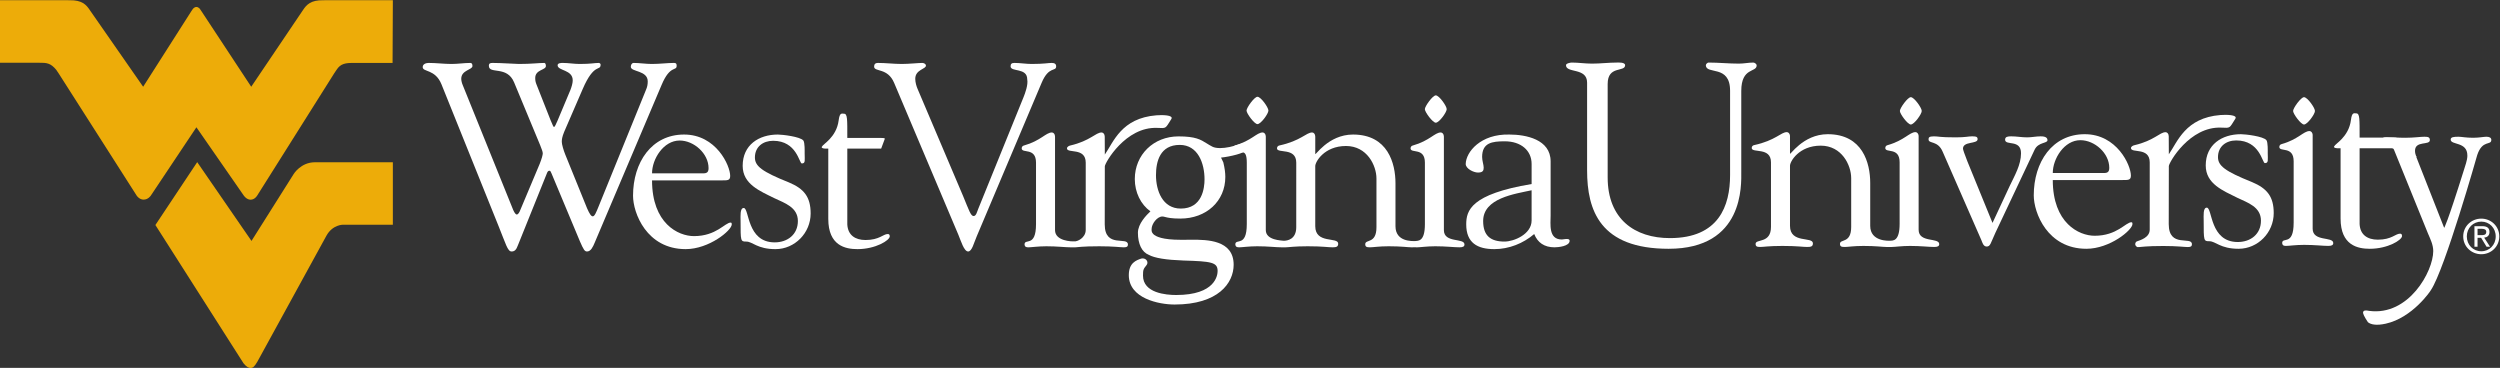 <?xml version="1.0" encoding="UTF-8" standalone="no"?>
<svg
   xmlns:dc="http://purl.org/dc/elements/1.1/"
   xmlns:cc="http://creativecommons.org/ns#"
   xmlns:rdf="http://www.w3.org/1999/02/22-rdf-syntax-ns#"
   xmlns:svg="http://www.w3.org/2000/svg"
   xmlns="http://www.w3.org/2000/svg"
   xmlns:sodipodi="http://sodipodi.sourceforge.net/DTD/sodipodi-0.dtd"
   xmlns:inkscape="http://www.inkscape.org/namespaces/inkscape"
   version="1.1"
   id="svg2"
   xml:space="preserve"
   width="655.673"
   height="96.476"
   viewBox="0 0 655.673 96.476"
   sodipodi:docname="1-line logotype124-White.svg"
   inkscape:version="1.0.1 (3bc2e813f5, 2020-09-07)"><rect x="0" y="0" width="655.673" height="96.476" fill="#333333" stroke="none"/><defs
     id="defs6" /><sodipodi:namedview
     pagecolor="#ffffff"
     bordercolor="#666666"
     borderopacity="1"
     objecttolerance="10"
     gridtolerance="10"
     guidetolerance="10"
     inkscape:pageopacity="0"
     inkscape:pageshadow="2"
     inkscape:window-width="1920"
     inkscape:window-height="1136"
     id="namedview4"
     showgrid="false"
     inkscape:zoom="2.0957139"
     inkscape:cx="327.83961"
     inkscape:cy="48.234657"
     inkscape:window-x="0"
     inkscape:window-y="27"
     inkscape:window-maximized="1"
     inkscape:current-layer="g10" /><g
     id="g10"
     inkscape:groupmode="layer"
     inkscape:label="ink_ext_XXXXXX"
     transform="matrix(1.333,0,0,-1.333,-90.894,216.588)"><path
       d="m 166.269,118.027 c 1.435,-3.538 1.792,-5.024 2.56,-5.024 0.564,0 0.925,0.258 1.283,1.28 l 5.738,14.249 c 0.154,0.355 0.36,0.355 0.463,0.355 0.154,0 0.255,-0.202 0.358,-0.46 l 5.635,-13.474 c 0.718,-1.641 0.924,-1.95 1.385,-1.95 0.767,0 1.178,0.973 1.486,1.692 l 13.171,31.051 c 1.689,4.051 2.971,2.665 2.971,3.793 0,0.561 -0.258,0.561 -0.615,0.561 -1.18,0 -2.717,-0.203 -4.254,-0.203 -1.229,0 -2.408,0.203 -3.588,0.203 -0.355,0 -0.562,-0.355 -0.562,-0.767 0,-1.025 3.33,-0.664 3.33,-2.869 0,-0.615 -0.103,-1.128 -0.358,-1.692 l -9.327,-22.956 c -0.462,-1.128 -0.768,-1.896 -1.126,-1.896 -0.308,0 -0.615,0.413 -1.128,1.589 l -4.303,10.608 c -0.309,0.767 -0.667,1.946 -0.667,2.46 0,0.46 0.049,0.922 0.461,1.946 l 3.636,8.404 c 2.307,5.38 3.539,3.433 3.539,4.87 0,0.152 -0.206,0.303 -0.361,0.303 -0.871,0 -1.485,-0.203 -3.739,-0.203 -1.128,0 -2.205,0.203 -3.333,0.203 -0.306,0 -1.025,0 -1.025,-0.457 0,-1.129 3.024,-0.823 2.972,-3.024 0,-0.513 -0.255,-1.332 -0.458,-1.847 l -2.514,-5.993 c -0.306,-0.718 -0.561,-1.282 -0.716,-1.282 -0.103,0 -0.257,0.358 -0.664,1.332 l -2.668,6.764 c -0.255,0.614 -0.358,0.92 -0.358,1.536 0,1.691 2.101,1.54 2.101,2.361 0,0.307 -0.099,0.61 -0.306,0.61 -1.128,0 -2.514,-0.203 -4.971,-0.203 -0.718,0 -3.435,0.203 -5.176,0.203 -0.46,0 -0.767,-0.048 -0.767,-0.561 0,-1.744 3.585,0.104 4.971,-3.281 l 5.124,-12.349 c 0.256,-0.664 0.51,-1.28 0.51,-1.588 0,-0.307 -0.203,-1.074 -0.613,-2.099 l -3.794,-9.022 c -0.202,-0.561 -0.46,-0.922 -0.715,-0.922 -0.31,0 -0.668,0.77 -0.873,1.334 l -9.735,24.085 c -0.206,0.461 -0.309,0.973 -0.309,1.28 0,1.743 2.204,1.743 2.204,2.513 0,0.355 -0.103,0.61 -0.412,0.61 -1.226,0 -2.457,-0.203 -3.687,-0.203 -1.484,0 -3.024,0.203 -4.51,0.203 -0.512,0 -1.179,-0.203 -1.179,-0.818 0,-1.025 2.462,-0.359 3.69,-3.382 l 11.223,-27.873 v 0 0"
       style="fill:#ffffff;fill-opacity:1;fill-rule:nonzero;stroke:none;stroke-width:0.1"
       id="path16" /><path
       d="m 210.112,126.992 c 1.174,0 1.741,-0.051 1.741,0.87 0,2.053 -2.767,8.149 -9.071,8.149 -6.405,0 -10.043,-5.483 -10.043,-12.042 0,-3.382 2.665,-10.503 10.352,-10.503 4.61,0 9.071,3.689 9.071,4.865 0,0.155 0,0.361 -0.206,0.361 -1.128,0 -2.82,-2.666 -7.227,-2.666 -3.127,0 -8.251,2.512 -8.251,10.966 z m -13.634,1.385 c 0,2.818 2.255,6.457 5.434,6.457 2.817,0 5.686,-2.565 5.686,-5.431 0,-0.77 -0.306,-1.026 -1.025,-1.026 h -10.095 v 0 0"
       style="fill:#ffffff;fill-opacity:1;fill-rule:evenodd;stroke:none;stroke-width:0.1"
       id="path18" /><path
       d="m 220.509,123.507 c 2.049,-0.97 4.662,-1.795 4.662,-4.509 0,-2.663 -2.05,-4.203 -4.563,-4.203 -5.531,0 -4.965,6.766 -6.092,6.766 -0.77,0 -0.619,-1.641 -0.619,-2.508 0,-4.052 0,-4.1 1.129,-4.1 1.23,0 2.153,-1.487 5.739,-1.487 3.792,0 6.918,3.179 6.918,7.018 0,3.278 -1.331,4.871 -4.254,6.099 -5.38,2.15 -6.712,3.227 -6.712,4.918 0,2.1 1.589,3.282 3.588,3.282 4.661,0 5.124,-4.458 5.634,-4.458 0.77,0 0.564,0.615 0.564,1.996 0,0.358 0.053,2.103 -0.254,2.513 -0.616,0.768 -4.152,1.177 -5.023,1.177 -3.741,0 -6.917,-2.05 -6.917,-6.15 0,-3.636 3.433,-4.97 6.2,-6.354 v 0 0"
       style="fill:#ffffff;fill-opacity:1;fill-rule:nonzero;stroke:none;stroke-width:0.1"
       id="path20" /><path
       d="m 231.154,119.408 c 0,-5.28 3.382,-5.942 5.74,-5.942 3.586,0 6.354,1.742 6.354,2.512 0,0.409 -0.206,0.458 -0.409,0.458 -0.871,0 -1.641,-1.177 -4.358,-1.177 -2.05,0 -3.482,0.973 -3.587,3.072 v 14.914 h 6.663 l 0.699,1.873 c 0.153,0.255 -0.442,0.226 -1.725,0.226 h -5.637 c 0,3.69 0.051,4.767 -0.665,4.767 -0.409,0 -0.832,0.291 -1.032,-1.296 -0.427,-3.407 -3.199,-4.738 -3.23,-5.137 0.271,0.273 -0.948,-0.546 1.187,-0.433 v -13.837 0 0"
       style="fill:#ffffff;fill-opacity:1;fill-rule:evenodd;stroke:none;stroke-width:0.1"
       id="path22" /><path
       d="m 256.771,116.232 c 0.459,-1.076 1.077,-3.229 1.895,-3.229 0.768,0 1.128,1.692 1.693,2.975 l 12.757,30.18 c 1.435,3.43 2.87,2.15 2.87,3.278 0,0.461 -0.306,0.664 -0.87,0.664 -0.72,0 -1.486,-0.203 -3.943,-0.203 -1.129,0 -2.257,0.203 -3.385,0.203 -0.515,0 -0.77,-0.151 -0.77,-0.664 0,-1.179 3.278,-0.204 3.278,-2.562 0.207,-1.077 -0.409,-2.715 -0.716,-3.485 l -8.915,-21.983 c -0.258,-0.615 -0.409,-1.431 -0.921,-1.431 -0.568,0 -0.923,1.176 -2.05,3.891 l -8.968,21.112 c -0.206,0.461 -0.461,1.28 -0.461,1.999 0,1.843 2.15,1.895 2.098,2.611 0,0.309 -0.407,0.512 -0.715,0.512 -0.716,0 -2.663,-0.203 -4.048,-0.203 -1.538,0 -3.126,0.203 -4.713,0.203 -0.464,0 -0.719,-0.255 -0.719,-0.713 0,-1.13 2.666,-0.155 3.948,-3.229 l 12.655,-29.926 v 0 0"
       style="fill:#ffffff;fill-opacity:1;fill-rule:nonzero;stroke:none;stroke-width:0.1"
       id="path24" /><path
       d="m 315.595,143.443 c -0.617,0 -2.151,-2.152 -2.151,-2.717 0,-0.561 1.534,-2.665 2.151,-2.665 0.669,0 2.155,2.05 2.155,2.665 0,0.618 -1.486,2.717 -2.155,2.717 v 0 0"
       style="fill:#ffffff;fill-opacity:1;fill-rule:nonzero;stroke:none;stroke-width:0.1"
       id="path26" /><path
       d="m 350.679,143.719 c -0.612,0 -2.152,-2.153 -2.152,-2.715 0,-0.564 1.54,-2.665 2.152,-2.665 0.665,0 2.15,2.05 2.15,2.665 0,0.613 -1.485,2.715 -2.15,2.715 v 0 0"
       style="fill:#ffffff;fill-opacity:1;fill-rule:nonzero;stroke:none;stroke-width:0.1"
       id="path28" /><path
       d="m 369.532,119.101 c 0,-2.714 -3.486,-4.148 -5.329,-4.148 -2.717,0 -4.204,1.125 -4.204,4.045 0,4.509 6.253,5.332 9.533,6.047 z m 0,7.173 c -11.992,-1.999 -12.863,-5.226 -12.863,-7.943 0,-3.636 2.202,-4.865 5.535,-4.865 2.872,0 5.687,1.126 7.839,2.97 0.667,-1.69 1.996,-2.614 3.997,-2.614 0.718,0 2.972,0.206 2.972,1.283 0,0.36 -0.409,0.36 -0.664,0.36 -0.209,0 -0.667,-0.103 -0.874,-0.103 -2.665,0 -2.201,3.021 -2.201,4.764 v 10.608 c 0,4.355 -4.922,5.277 -8.097,5.277 -5.686,0.152 -8.555,-3.435 -8.611,-5.789 0,-0.923 1.54,-1.69 2.41,-1.69 0.977,0 1.128,0.407 1.128,0.969 0,0.566 -0.307,1.336 -0.307,2.104 0,2.819 1.995,3.074 4.455,3.074 3.178,0 5.281,-1.795 5.281,-4.457 v -3.948 0 0"
       style="fill:#ffffff;fill-opacity:1;fill-rule:evenodd;stroke:none;stroke-width:0.1"
       id="path30" /><path
       d="m 279.558,114.999 c -0.436,-0.044 -3.793,0.021 -3.793,2.204 v 18.399 c 0,0.509 -0.307,0.818 -0.613,0.818 -1.181,0 -2.205,-1.637 -5.487,-2.562 -0.254,-0.049 -0.46,-0.257 -0.46,-0.565 0,-1.073 2.82,0.258 2.82,-2.816 v -12.094 c 0,-4.662 -2.257,-2.715 -2.257,-3.997 0.052,-0.51 0.359,-0.564 0.77,-0.564 0.564,0 1.896,0.206 3.534,0.206 2.102,0 3.691,-0.206 4.764,-0.206 0.222,0 0.42,0.01 0.575,0 0.168,0.01 0.168,0 0.345,0 0.358,0 1.28,0.206 4.715,0.206 2.87,0 4.097,-0.206 4.817,-0.206 0.562,0 0.818,0.106 0.818,0.564 0,1.64 -4.561,-0.819 -4.561,3.945 l 0.018,11.419 c 0,0.665 4.079,7.845 10.323,7.569 1.848,-0.08 1.545,-0.17 2.76,1.741 0.521,0.824 -1.872,0.822 -2.942,0.734 -6.89,-0.548 -8.426,-5.246 -10.141,-7.721 v 0.103 l -0.018,3.426 c 0,0.509 -0.306,0.818 -0.613,0.818 -1.182,0 -2.205,-1.637 -6.152,-2.562 -0.256,-0.049 -0.665,-0.257 -0.665,-0.565 0,-1.073 3.691,0.258 3.691,-2.816 v -13.22 c 0,-1.604 -1.706,-2.345 -2.248,-2.258 v 0 0"
       style="fill:#ffffff;fill-opacity:1;fill-rule:evenodd;stroke:none;stroke-width:0.1"
       id="path32" /><path
       d="m 346.589,115.05 c -0.504,0.008 -3.84,-0.195 -3.84,2.923 v 8.455 c 0,3.897 -1.487,9.583 -8.353,9.583 -4.97,0 -7.532,-4.406 -7.43,-3.791 v 3.382 c 0,0.509 -0.306,0.818 -0.612,0.818 -1.179,0 -2.205,-1.637 -6.462,-2.562 -0.252,-0.049 -0.458,-0.257 -0.458,-0.565 0,-1.073 3.791,0.258 3.791,-2.816 V 117.77 c 0,-2.364 -1.741,-2.681 -2.514,-2.658 -0.339,0.067 -3.476,0.077 -3.476,2.091 v 18.399 c 0,0.509 -0.306,0.818 -0.614,0.818 -1.18,0 -2.204,-1.637 -5.482,-2.562 -0.255,-0.049 -0.894,-1.777 -0.59,-1.741 1.679,0.191 2.946,1.434 2.946,-1.64 v -12.094 c 0,-4.662 -2.256,-2.715 -2.256,-3.997 0.054,-0.51 0.361,-0.564 0.768,-0.564 0.566,0 1.894,0.206 3.538,0.206 2.101,0 3.688,-0.206 4.764,-0.206 0.135,0 0.364,-0.013 0.472,0.003 0.085,-0.008 0.244,-0.003 0.343,-0.003 0.614,0 1.641,0.206 4.357,0.206 2.972,0 3.996,-0.206 4.866,-0.206 0.768,0 1.131,0.106 1.131,0.719 0,1.382 -4.512,-0.101 -4.512,3.432 v 11.785 c -0.053,0.822 1.744,3.999 6.047,3.999 4.149,0 5.995,-3.842 5.995,-6.404 v -9.583 c 0,-3.33 -2.205,-2.305 -2.205,-3.33 0,-0.512 0.256,-0.618 0.925,-0.618 0.665,0 1.742,0.206 3.691,0.206 2.508,0 3.791,-0.206 4.454,-0.206 0.25,0 0.414,0 0.622,0.005 0.172,-0.005 0.344,-0.005 0.556,-0.005 0.565,0 1.895,0.206 3.535,0.206 2.103,0 3.692,-0.206 4.765,-0.206 0.668,0 0.974,0.154 0.974,0.564 0,1.334 -4.049,0.206 -4.049,2.817 v 18.399 c 0,0.509 -0.307,0.818 -0.613,0.818 -1.179,0 -2.204,-1.637 -5.485,-2.562 -0.256,-0.049 -0.461,-0.257 -0.461,-0.565 0,-1.073 2.823,0.258 2.823,-2.816 v -12.094 c 0,-3.469 -1.292,-3.253 -1.951,-3.333 v 0 0"
       style="fill:#ffffff;fill-opacity:1;fill-rule:nonzero;stroke:none;stroke-width:0.1"
       id="path34" /><path
       d="m 313.355,133.843 c -0.225,0.37 -0.746,0.373 -0.916,0.376 l -0.118,-0.024 c -1.582,-0.564 -2.951,-0.849 -4.069,-0.849 -0.629,0 -1.182,0.097 -1.53,0.28 -0.43,0.217 -0.778,0.437 -1.118,0.649 -1.171,0.737 -2.184,1.373 -5.546,1.373 -4.902,0 -8.597,-3.608 -8.597,-8.396 0,-2.606 1.169,-4.996 3.072,-6.351 -0.76,-0.718 -2.459,-2.428 -2.459,-4.203 0,-2.237 0.794,-3.829 2.132,-4.352 1.145,-0.631 3.374,-0.996 6.814,-1.12 5.548,-0.16 6.735,-0.355 6.735,-2.06 0,-0.789 -0.395,-4.726 -8.158,-4.726 -1.96,0 -6.524,0.373 -6.524,3.822 0,1.179 0.087,1.288 0.7,2.063 0.191,0.242 0.227,0.546 0.093,0.818 -0.149,0.31 -0.478,0.5 -0.86,0.5 -0.072,0 -0.147,-0.005 -0.273,-0.033 -0.976,-0.333 -2.451,-0.835 -2.451,-3.263 0,-4.571 5.892,-5.779 9.008,-5.779 8.576,0 11.62,4.218 11.62,7.829 0,4.921 -5.321,4.921 -8.182,4.921 -0.394,0 -0.786,-0.005 -1.172,-0.01 -0.372,-0.003 -0.734,-0.003 -1.087,-0.003 -3.546,0 -4.888,0.621 -5.39,1.144 -0.337,0.35 -0.322,0.685 -0.312,0.968 0,1.02 1.092,2.47 2.112,2.47 0.181,0 0.325,-0.039 0.552,-0.098 0.478,-0.123 1.208,-0.312 2.987,-0.312 5.13,0 8.853,3.441 8.853,8.188 0,0.829 -0.123,1.74 -0.391,2.861 -0.092,0.205 -0.185,0.393 -0.262,0.553 -0.068,0.134 -0.137,0.273 -0.191,0.394 1.746,0.181 4.749,0.886 4.847,1.474 0.097,0.187 0.283,0.561 0.081,0.896 z m -12.85,-12.398 c -3.6,0 -4.877,3.541 -4.877,6.57 0,2.716 0.807,5.956 4.674,5.956 3.603,0 4.878,-3.649 4.878,-6.778 0,-1.728 -0.456,-5.748 -4.675,-5.748 v 0"
       style="fill:#ffffff;fill-opacity:1;fill-rule:nonzero;stroke:none;stroke-width:0.1"
       id="path36" /><path
       d="m 488.653,115.001 c -0.321,-0.08 -0.627,-0.788 0.049,-1.125 0.195,-0.101 -0.101,0.008 0.053,-0.002 0.165,0.01 0.163,0.002 0.343,0.002 0.36,0 1.28,0.206 4.715,0.206 2.872,0 4.1,-0.206 4.819,-0.206 0.561,0 0.817,0.103 0.817,0.564 0,1.638 -4.56,-0.819 -4.56,3.945 l 0.019,11.417 c 0,0.664 4.077,7.845 10.322,7.569 1.849,-0.08 1.546,-0.165 2.761,1.746 0.52,0.819 -1.872,0.816 -2.947,0.731 -6.883,-0.551 -8.419,-5.243 -10.136,-7.723 v 0.105 l -0.019,3.423 c 0,0.513 -0.306,0.821 -0.614,0.821 -1.178,0 -2.202,-1.64 -6.149,-2.562 -0.256,-0.054 -0.667,-0.255 -0.667,-0.564 0,-1.076 3.689,0.255 3.689,-2.82 v -13.219 c 0,-1.604 -1.939,-2.096 -2.495,-2.308 v 0 0"
       style="fill:#ffffff;fill-opacity:1;fill-rule:evenodd;stroke:none;stroke-width:0.1"
       id="path38" /><path
       d="m 555.59,131.993 c 1.026,3.075 2.767,1.793 2.767,2.972 0,0.41 -0.362,0.613 -0.974,0.613 -0.513,0 -1.434,-0.203 -2.614,-0.203 -1.433,0 -2.254,0.203 -2.866,0.203 -0.925,0 -1.54,-0.049 -1.54,-0.561 0,-1.128 3.281,-0.358 3.281,-3.126 0,-0.361 0,-0.82 -0.618,-2.666 -3.465,-11.069 -3.944,-11.578 -3.944,-11.578 l -5.482,13.937 0.101,0.103 c 0.105,-0.464 -0.357,0.306 -0.357,1.126 0,2.049 2.921,1.024 2.921,2.101 0,0.561 -0.309,0.664 -1.079,0.664 -0.816,0 -1.996,-0.203 -3.791,-0.203 -1.383,0 -2.518,0.11 -3.592,0.11 -0.717,0 -0.786,-0.066 -1.017,-0.52 -1.347,-2.606 1.9,-0.842 2.404,-1.898 l 6.717,-16.549 c 0.459,-1.076 1.025,-2.204 1.025,-3.433 0,-3.997 -4.829,-12.817 -12.622,-11.766 -0.273,0.036 -0.881,0.213 -1.123,-0.106 0.224,-0.062 -0.703,0.235 0.897,-2.129 0.575,-0.459 1.651,-0.691 3.49,-0.287 5.266,1.159 8.848,6.457 8.899,6.614 2.728,4.041 9.117,26.582 9.117,26.582 v 0 0"
       style="fill:#ffffff;fill-opacity:1;fill-rule:evenodd;stroke:none;stroke-width:0.1"
       id="path40" /><path
       d="m 384.498,145.967 c 0,3.691 3.433,2.256 3.433,3.691 0,0.615 -1.383,0.515 -1.64,0.515 -1.589,0 -3.226,-0.209 -4.867,-0.209 -1.383,0 -2.663,0.209 -3.995,0.209 -0.26,0 -1.131,-0.157 -1.131,-0.515 0,-1.641 4.153,-0.41 4.153,-3.433 v -17.268 c 0,-7.893 2.564,-15.423 16.039,-15.423 14.914,0 14.295,12.654 14.295,15.166 v 15.884 c 0,4.713 3.026,3.587 3.026,5.024 0,0.307 -0.412,0.565 -0.667,0.565 -0.924,0 -1.844,-0.209 -2.82,-0.209 -1.998,0 -3.999,0.209 -5.995,0.209 -0.155,0 -0.512,-0.258 -0.512,-0.515 0,-1.948 4.766,0.205 4.766,-5.02 v -16.605 c 0,-6.045 -2.205,-12.398 -11.839,-12.398 -6.916,0 -12.246,3.737 -12.246,11.937 v 18.395 0 0"
       style="fill:#ffffff;fill-opacity:1;fill-rule:nonzero;stroke:none;stroke-width:0.1"
       id="path42" /><path
       d="m 485.704,127.059 c 1.179,0 1.741,-0.049 1.741,0.871 0,2.052 -2.767,8.148 -9.071,8.148 -6.405,0 -10.042,-5.483 -10.042,-12.042 0,-3.382 2.664,-10.502 10.354,-10.502 4.609,0 9.065,3.687 9.065,4.867 0,0.155 0,0.355 -0.203,0.355 -1.129,0 -2.818,-2.66 -7.226,-2.66 -3.124,0 -8.248,2.508 -8.248,10.963 z m -13.63,1.383 c 0,2.82 2.255,6.459 5.43,6.459 2.818,0 5.686,-2.563 5.686,-5.434 0,-0.767 -0.304,-1.025 -1.022,-1.025 h -10.094 v 0 0"
       style="fill:#ffffff;fill-opacity:1;fill-rule:evenodd;stroke:none;stroke-width:0.1"
       id="path44" /><path
       d="m 508.369,123.575 c 2.05,-0.974 4.664,-1.793 4.664,-4.51 0,-2.663 -2.05,-4.2 -4.56,-4.2 -5.535,0 -4.969,6.762 -6.098,6.762 -0.769,0 -0.612,-1.637 -0.612,-2.51 0,-4.046 0,-4.097 1.123,-4.097 1.232,0 2.153,-1.486 5.743,-1.486 3.788,0 6.915,3.175 6.915,7.017 0,3.281 -1.332,4.867 -4.252,6.099 -5.382,2.153 -6.713,3.229 -6.713,4.921 0,2.099 1.588,3.279 3.589,3.279 4.661,0 5.122,-4.461 5.635,-4.461 0.765,0 0.564,0.615 0.564,2.001 0,0.358 0.052,2.099 -0.258,2.511 -0.615,0.77 -4.151,1.177 -5.022,1.177 -3.741,0 -6.92,-2.048 -6.92,-6.148 0,-3.638 3.436,-4.97 6.202,-6.355 v 0 0"
       style="fill:#ffffff;fill-opacity:1;fill-rule:nonzero;stroke:none;stroke-width:0.1"
       id="path46" /><path
       d="m 528.699,119.477 c 0,-5.276 3.381,-5.943 5.738,-5.943 3.588,0 6.353,1.74 6.353,2.508 0,0.412 -0.204,0.464 -0.409,0.464 -0.871,0 -1.64,-1.18 -4.355,-1.18 -2.051,0 -3.486,0.973 -3.585,3.075 v 14.909 h 6.66 l 0.697,1.874 c 0.155,0.255 -0.443,0.23 -1.722,0.23 h -5.635 c 0,3.688 0.049,4.764 -0.667,4.764 -0.409,0 -0.837,0.291 -1.035,-1.293 -0.428,-3.41 -3.2,-4.741 -3.23,-5.14 0.271,0.272 -0.945,-0.544 1.19,-0.435 v -13.833 0 0"
       style="fill:#ffffff;fill-opacity:1;fill-rule:evenodd;stroke:none;stroke-width:0.1"
       id="path48" /><path
       d="m 455.263,130.752 c -0.604,1.517 -0.857,2.326 -0.857,2.478 0,1.514 2.879,0.86 2.879,1.869 0,0.557 -0.456,0.557 -1.162,0.557 -0.608,0 -1.263,-0.201 -3.131,-0.201 -3.337,0 -3.337,0.201 -4.296,0.201 -1.012,0 -1.061,-0.253 -1.061,-0.606 0,-0.909 1.817,-0.152 2.778,-2.425 l 7.631,-17.436 c 0.15,-0.355 0.357,-1.213 1.008,-1.213 0.762,0 0.762,0.608 1.72,2.679 l 7.731,16.373 c 0.71,1.517 2.529,1.214 2.529,1.87 0,0.708 -0.861,0.758 -1.363,0.758 -0.859,0 -1.768,-0.201 -2.631,-0.201 -1.108,0 -2.07,0.201 -3.131,0.201 -0.656,0 -1.214,-0.05 -1.214,-0.655 0,-1.264 3.132,0.15 3.132,-2.68 0,-2.275 -1.262,-4.397 -2.219,-6.418 l -3.391,-7.278 -4.952,12.127 v 0 0"
       style="fill:#ffffff;fill-opacity:1;fill-rule:nonzero;stroke:none;stroke-width:0.1"
       id="path50" /><path
       d="m 439.987,113.881 c 0.173,-0.013 0.239,0.011 0.468,0.011 0.565,0 1.896,0.203 3.537,0.203 2.098,0 3.687,-0.203 4.764,-0.203 0.663,0 0.974,0.154 0.974,0.564 0,1.331 -4.05,0.203 -4.05,2.817 v 18.398 c 0,0.513 -0.309,0.816 -0.614,0.816 -1.18,0 -2.205,-1.637 -5.484,-2.56 -0.257,-0.051 -0.461,-0.257 -0.461,-0.563 0,-1.077 2.82,0.257 2.82,-2.818 V 118.45 c 0,-3.492 -1.323,-3.3 -1.895,-3.333 -0.183,0 -3.891,-0.224 -3.891,2.926 v 8.455 c 0,3.891 -1.489,9.58 -8.354,9.58 -4.971,0 -7.534,-4.406 -7.43,-3.791 v 3.384 c 0,0.513 -0.31,0.816 -0.617,0.816 -1.178,0 -2.203,-1.637 -6.456,-2.56 -0.258,-0.051 -0.458,-0.257 -0.458,-0.563 0,-1.077 3.79,0.257 3.79,-2.818 v -12.709 c 0,-3.33 -3.025,-2.308 -3.025,-3.33 0,-0.513 0.256,-0.615 0.919,-0.615 0.619,0 1.643,0.203 4.358,0.203 2.971,0 3.997,-0.203 4.867,-0.203 0.771,0 1.131,0.102 1.131,0.715 0,1.386 -4.509,-0.1 -4.509,3.436 v 11.785 c -0.054,0.819 1.74,3.997 6.043,3.997 4.153,0 5.997,-3.843 5.997,-6.408 v -9.58 c 0,-3.33 -2.206,-2.308 -2.206,-3.33 0,-0.513 0.261,-0.615 0.925,-0.615 0.664,0 1.743,0.203 3.69,0.203 2.509,0 3.789,-0.203 4.456,-0.203 0.219,0 0.528,-0.011 0.711,-0.011 v 0 0"
       style="fill:#ffffff;fill-opacity:1;fill-rule:nonzero;stroke:none;stroke-width:0.1"
       id="path52" /><path
       d="m 444.14,143.364 c -0.614,0 -2.152,-2.153 -2.152,-2.715 0,-0.564 1.538,-2.665 2.152,-2.665 0.665,0 2.153,2.05 2.153,2.665 0,0.613 -1.488,2.715 -2.153,2.715 v 0 0"
       style="fill:#ffffff;fill-opacity:1;fill-rule:nonzero;stroke:none;stroke-width:0.1"
       id="path54" /><path
       d="m 519.466,118.659 c 0,-4.662 -2.256,-2.715 -2.256,-3.994 0.049,-0.514 0.358,-0.565 0.767,-0.565 0.564,0 1.898,0.204 3.539,0.204 2.099,0 3.69,-0.204 4.765,-0.204 0.664,0 0.976,0.154 0.976,0.565 0,1.331 -4.052,0.203 -4.052,2.816 v 18.396 c 0,0.513 -0.308,0.819 -0.615,0.819 -1.18,0 -2.205,-1.638 -5.483,-2.562 -0.255,-0.052 -0.46,-0.255 -0.46,-0.562 0,-1.076 2.819,0.255 2.819,-2.82 v -12.093 0 0"
       style="fill:#ffffff;fill-opacity:1;fill-rule:nonzero;stroke:none;stroke-width:0.1"
       id="path56" /><path
       d="m 521.506,143.364 c -0.613,0 -2.15,-2.153 -2.15,-2.715 0,-0.564 1.537,-2.665 2.15,-2.665 0.667,0 2.153,2.05 2.153,2.665 0,0.613 -1.486,2.715 -2.153,2.715 v 0 0"
       style="fill:#ffffff;fill-opacity:1;fill-rule:nonzero;stroke:none;stroke-width:0.1"
       id="path58" /><path
       d="m 556.388,112.462 c 1.906,0 3.537,1.481 3.537,3.511 0,2.01 -1.631,3.494 -3.537,3.494 -1.928,0 -3.561,-1.484 -3.561,-3.494 0,-2.03 1.633,-3.511 3.561,-3.511 z m -2.852,3.511 c 0,1.658 1.248,2.907 2.852,2.907 1.582,0 2.833,-1.249 2.833,-2.907 0,-1.687 -1.251,-2.929 -2.833,-2.929 -1.604,0 -2.852,1.242 -2.852,2.929 z m 2.112,-0.279 h 0.702 l 1.065,-1.751 h 0.686 l -1.148,1.777 c 0.591,0.077 1.042,0.394 1.042,1.113 0,0.798 -0.468,1.15 -1.423,1.15 h -1.536 v -4.04 h 0.612 z m 0,0.52 v 1.249 h 0.831 c 0.427,0 0.881,-0.092 0.881,-0.591 0,-0.621 -0.462,-0.658 -0.985,-0.658 h -0.727 v 0 0"
       style="fill:#ffffff;fill-opacity:1;fill-rule:nonzero;stroke:none;stroke-width:0.1"
       id="path60" /><path
       d="M 145.481,162.441 H 132.54 l -0.78,-0.008 c -2.388,0.041 -3.255,-0.85 -3.971,-1.95 l -10.173,-15.07 -9.729,14.767 -0.325,0.484 c 0,0 -0.265,0.432 -0.731,0.448 v 0 0 h -0.003 v 0 c -0.468,-0.016 -0.733,-0.448 -0.733,-0.448 l -0.325,-0.484 -9.416,-14.767 -10.486,15.07 c -0.716,1.1 -1.582,1.991 -3.971,1.95 l -0.777,0.008 H 68.175 l -0.005,-12.305 h 7.623 c 1.607,0.015 2.349,-0.06 3.45,-1.383 L 79.7,148.084 95.082,123.989 c 0,0 0.5,-0.778 1.35,-0.783 0.917,-0.003 1.425,0.785 1.425,0.785 l 8.972,13.444 v 0 h 0.003 v 0 0 l 9.315,-13.426 c 0,0 0.525,-0.796 1.316,-0.816 0.849,-0.021 1.318,0.798 1.318,0.798 l 15.179,24.093 0.453,0.669 c 0.789,1.233 1.783,1.362 3.384,1.347 l 7.629,0.005 0.056,12.336 v 0"
       style="fill:#edac09;fill-opacity:1;fill-rule:nonzero;stroke:none;stroke-width:0.1"
       id="path62" /><path
       d="M 125.965,128.236 117.668,115.079 106.988,130.58 98.76,118.209 116.1,91.003 c 0.599,-0.752 1.074,-0.91 1.315,-0.918 0.526,-0.023 0.83,0.258 1.396,1.21 l 13.619,24.842 c 1.21,2.158 3.234,2.13 3.234,2.13 h 9.817 v 12.289 h -15.328 c -2.792,0 -4.188,-2.32 -4.188,-2.32 v 0"
       style="fill:#edac09;fill-opacity:1;fill-rule:nonzero;stroke:none;stroke-width:0.1"
       id="path64" /></g></svg>
